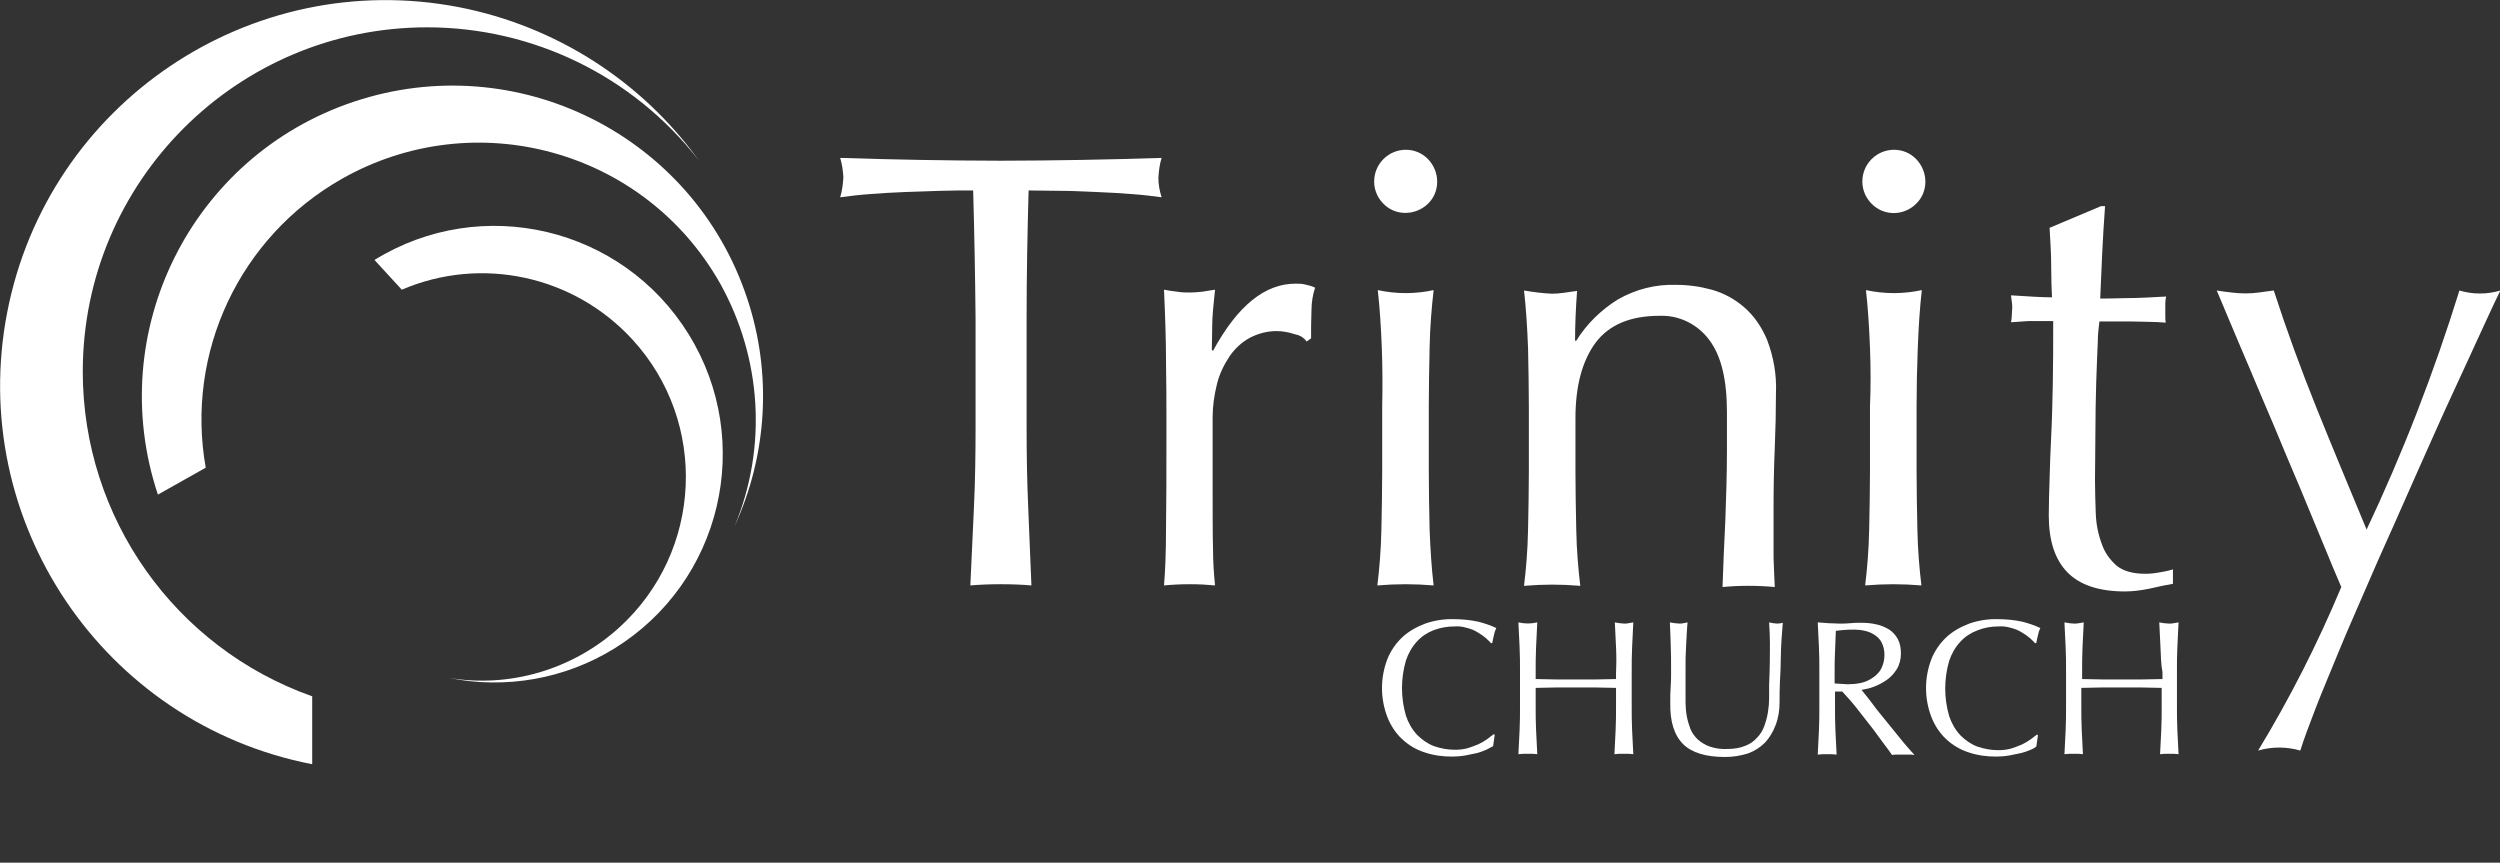 <?xml version="1.0" encoding="utf-8"?>
<!-- Generator: Adobe Illustrator 25.2.3, SVG Export Plug-In . SVG Version: 6.00 Build 0)  -->
<svg version="1.1" id="Layer_1" xmlns="http://www.w3.org/2000/svg" xmlns:xlink="http://www.w3.org/1999/xlink" x="0px" y="0px"
	 viewBox="0 0 622.2 214.7" style="enable-background:new 0 0 622.2 214.7;" xml:space="preserve">
<rect x="0" y="0" width="622.2" height="214.7" fill="#333333" stroke="none"/>
<style type="text/css">
	.st0{fill:#FFFFFF;}
</style>
<g id="Layer_2_1_">
	<g id="Layer_1-2">
		<g id="Layer_1-3">
			<path class="st0" d="M369.9,186.6c-0.7,0.3-1.5,0.6-2.2,0.8c-0.9,0.2-1.9,0.4-2.9,0.6c-1.1,0.2-2.3,0.3-3.4,0.3
				c-2.4,0-4.7-0.3-7-1.1c-2.1-0.7-3.9-1.8-5.5-3.3c-1.6-1.5-2.8-3.4-3.6-5.4c-1.8-4.7-1.8-9.8,0-14.5c0.8-2,2.1-3.9,3.7-5.4
				c1.6-1.5,3.6-2.6,5.7-3.4c2.3-0.8,4.8-1.2,7.3-1.1c1.9,0,3.9,0.2,5.8,0.6c1.6,0.4,3.1,0.9,4.6,1.6c-0.3,0.6-0.5,1.2-0.6,1.8
				c-0.2,0.8-0.3,1.4-0.4,1.9l-0.3,0.1c-0.4-0.5-0.9-0.9-1.3-1.3c-0.6-0.5-1.3-1-2-1.4c-0.8-0.5-1.7-0.9-2.6-1.1
				c-1-0.3-2.1-0.5-3.1-0.4c-1.8,0-3.6,0.3-5.2,0.9c-1.6,0.6-3,1.5-4.2,2.8c-1.3,1.4-2.2,3-2.8,4.8c-1.3,4.5-1.3,9.2,0,13.7
				c0.6,1.8,1.5,3.4,2.8,4.8c1.2,1.2,2.6,2.2,4.2,2.8c1.7,0.6,3.5,0.9,5.2,0.9c1.1,0,2.1-0.1,3.2-0.4c0.9-0.3,1.8-0.6,2.7-1
				c0.8-0.4,1.5-0.8,2.2-1.3c0.6-0.5,1.2-0.9,1.6-1.2l0.2,0.2l-0.4,2.8C370.8,186.1,370.3,186.4,369.9,186.6z"/>
			<path class="st0" d="M402.2,161.1c-0.1-2-0.2-4.1-0.3-6.2l1.2,0.2c0.4,0,0.8,0.1,1.1,0.1s0.8,0,1.1-0.1l1.2-0.2
				c-0.1,2.1-0.2,4.2-0.3,6.2s-0.1,4.1-0.1,6.2v8.2c0,2.1,0,4.2,0.1,6.2s0.2,4,0.3,6c-0.7-0.1-1.5-0.1-2.4-0.1c-0.8,0-1.6,0-2.3,0.1
				c0.1-2,0.2-4,0.3-6c0.1-2,0.1-4.1,0.1-6.2v-4.3l-5-0.1h-10l-5,0.1v4.3c0,2.1,0,4.2,0.1,6.2s0.2,4.1,0.3,6
				c-0.7-0.1-1.5-0.1-2.3-0.1c-0.8,0-1.6,0-2.4,0.1c0.1-2,0.2-4,0.3-6s0.1-4.1,0.1-6.2v-8.2c0-2.1,0-4.2-0.1-6.2s-0.2-4.1-0.3-6.2
				l1.2,0.2c0.8,0.1,1.5,0.1,2.3,0l1.2-0.2c-0.1,2.1-0.2,4.2-0.3,6.2s-0.1,4.1-0.1,6.2v1.7l5,0.1h10l5-0.1v-1.7
				C402.3,165.2,402.3,163.1,402.2,161.1z"/>
			<path class="st0" d="M440.5,160c0-1.7-0.1-3.4-0.2-5.1l1,0.2c0.3,0,0.7,0.1,1,0.1c0.5,0,1-0.1,1.4-0.2c-0.1,1.1-0.2,2.4-0.3,4
				s-0.2,3.2-0.2,5s-0.1,3.6-0.2,5.4s-0.1,3.7-0.1,5.4c0,2-0.3,3.9-1,5.7c-0.6,1.6-1.5,3.1-2.6,4.3c-1.2,1.2-2.6,2.1-4.2,2.7
				c-1.9,0.6-3.8,0.9-5.8,0.9c-4.8,0-8.3-1.1-10.4-3.2c-2.2-2.2-3.3-5.6-3.2-10.3c0-1.5,0-2.8,0.1-4s0.1-2.4,0.1-3.6
				c0-2.7,0-5-0.1-7.1c-0.1-2.1-0.1-3.8-0.2-5.3c0.4,0.1,0.8,0.1,1.2,0.2c0.4,0,0.8,0.1,1.2,0.1c0.3,0,0.7,0,1-0.1l1-0.2
				c-0.1,0.7-0.1,1.6-0.2,2.8s-0.1,2.4-0.2,3.9s-0.1,3-0.1,4.6s0,3.4,0,5.2v3.4c0,1.1,0.1,2.3,0.3,3.4c0.2,1.1,0.5,2.1,0.9,3.2
				c0.4,1,1.1,1.9,1.8,2.6c0.9,0.8,1.9,1.4,3,1.8c1.5,0.5,3,0.7,4.5,0.6c1.5,0,3-0.2,4.4-0.8c1.1-0.4,2.1-1.1,2.9-2
				c0.8-0.8,1.4-1.8,1.8-2.9c0.4-1.1,0.7-2.2,0.9-3.4c0.2-1.2,0.3-2.4,0.3-3.5v-3.3C440.5,165.9,440.5,162.4,440.5,160z"/>
			<path class="st0" d="M452.7,161.1c-0.1-2-0.2-4.1-0.3-6.2l2.7,0.2c0.9,0,1.8,0.1,2.7,0.1c0.9,0,1.8,0,2.7-0.1
				c0.9-0.1,1.8-0.1,2.7-0.1c1.3,0,2.6,0.1,3.8,0.4c1.1,0.2,2.2,0.7,3.2,1.3c0.9,0.6,1.6,1.4,2.1,2.3c0.6,1.1,0.8,2.3,0.8,3.6
				c0,1.4-0.3,2.7-1,3.9c-0.7,1.1-1.5,2-2.5,2.7c-1,0.7-2.1,1.3-3.2,1.7c-1,0.4-2,0.6-3.1,0.8l1.6,2c0.7,0.9,1.4,1.8,2.2,2.9
				c0.8,1,1.7,2.1,2.6,3.2s1.8,2.2,2.6,3.2s1.6,2,2.4,2.9s1.3,1.5,1.8,2c-0.5-0.1-1-0.1-1.4-0.1h-2.8c-0.5,0-0.9,0-1.4,0.1
				c-0.5-0.7-1.2-1.7-2.2-3s-2-2.8-3.2-4.3s-2.4-3.1-3.6-4.6s-2.4-2.8-3.4-3.9h-1.8v3.5c0,2.1,0,4.2,0.1,6.2s0.2,4,0.3,6
				c-0.7-0.1-1.5-0.1-2.3-0.1c-0.8,0-1.6,0-2.4,0.1c0.1-2,0.2-4,0.3-6c0.1-2,0.1-4.1,0.1-6.2v-8.2
				C452.8,165.2,452.8,163.1,452.7,161.1z M458.2,170.2c0.5,0,1.1,0.1,1.7,0.1c1,0,2.1-0.1,3.1-0.3c1-0.2,2-0.6,2.9-1.2
				c0.9-0.6,1.7-1.3,2.2-2.2c0.6-1.1,0.9-2.3,0.9-3.6c0-1.1-0.2-2.1-0.7-3.1c-0.4-0.8-1-1.4-1.8-1.9c-0.7-0.5-1.5-0.8-2.4-1
				c-0.8-0.2-1.7-0.3-2.5-0.3c-1.1,0-2,0-2.8,0.1s-1.4,0.1-1.9,0.2c-0.1,1.8-0.1,3.5-0.2,5.2s-0.1,3.4-0.1,5.2v2.7
				C457.2,170.1,457.7,170.2,458.2,170.2z"/>
			<path class="st0" d="M505.4,186.6c-0.7,0.3-1.5,0.6-2.3,0.8c-0.9,0.2-1.9,0.4-2.9,0.6c-1.1,0.2-2.3,0.3-3.4,0.3
				c-2.4,0-4.7-0.3-7-1.1c-2.1-0.7-3.9-1.8-5.5-3.3c-1.6-1.5-2.8-3.4-3.6-5.4c-1.8-4.7-1.8-9.8,0-14.5c0.8-2,2.1-3.9,3.7-5.4
				c1.6-1.5,3.6-2.6,5.7-3.4c2.3-0.8,4.8-1.2,7.3-1.1c1.9,0,3.9,0.2,5.8,0.6c1.6,0.4,3.1,0.9,4.6,1.6c-0.3,0.6-0.5,1.2-0.6,1.8
				c-0.2,0.8-0.3,1.4-0.4,1.9l-0.3,0.1c-0.4-0.5-0.9-0.9-1.3-1.3c-0.6-0.5-1.3-1-2-1.4c-0.8-0.5-1.7-0.9-2.6-1.1
				c-1-0.3-2.1-0.5-3.2-0.4c-1.8,0-3.6,0.3-5.3,1c-1.6,0.6-3,1.5-4.2,2.8c-1.3,1.4-2.2,3-2.8,4.8c-1.3,4.5-1.3,9.2,0,13.7
				c0.6,1.8,1.5,3.4,2.8,4.8c1.2,1.2,2.6,2.2,4.2,2.8c1.7,0.6,3.5,0.9,5.2,0.9c1.1,0,2.1-0.1,3.2-0.4c0.9-0.3,1.8-0.6,2.7-1
				c0.8-0.4,1.5-0.8,2.2-1.3c0.6-0.5,1.2-0.9,1.6-1.2l0.2,0.2l-0.4,2.8C506.3,186.2,505.9,186.4,505.4,186.6z"/>
			<path class="st0" d="M537.7,161.1c-0.1-2-0.2-4.1-0.3-6.2l1.2,0.2c0.4,0,0.8,0.1,1.2,0.1s0.8,0,1.2-0.1l1.2-0.2
				c-0.1,2.1-0.2,4.2-0.3,6.2s-0.1,4.1-0.1,6.2v8.2c0,2.1,0,4.2,0.1,6.2s0.2,4.1,0.3,6c-0.7-0.1-1.5-0.1-2.3-0.1
				c-0.8,0-1.6,0-2.3,0.1c0.1-2,0.2-4,0.3-6c0.1-2,0.1-4.1,0.1-6.2v-4.3l-5-0.1h-10l-5,0.1v4.3c0,2.1,0,4.2,0.1,6.2s0.2,4,0.3,6
				c-0.7-0.1-1.5-0.1-2.3-0.1c-0.8,0-1.6,0-2.3,0.1l0.3-6c0.1-2,0.1-4.1,0.1-6.2v-8.2c0-2.1,0-4.2-0.1-6.2s-0.2-4.1-0.3-6.2l1.2,0.2
				c0.4,0,0.8,0.1,1.2,0.1s0.8,0,1.2-0.1l1.2-0.2c-0.1,2.1-0.2,4.2-0.3,6.2s-0.1,4.1-0.1,6.2v1.7l5,0.1h10l5-0.1v-1.7
				C537.8,165.2,537.8,163.1,537.7,161.1z"/>
			<path class="st0" d="M242.2,47.4c-2.7,0-5.5,0-8.4,0.1s-5.9,0.2-8.8,0.3s-5.8,0.3-8.5,0.5s-5.2,0.5-7.4,0.8
				c0.5-1.6,0.7-3.3,0.8-5c-0.1-1.6-0.3-3.2-0.8-4.8c6.8,0.2,13.5,0.4,20,0.5s13.2,0.2,20,0.2c6.8,0,13.5-0.1,20-0.2
				s13.2-0.3,20-0.5c-0.5,1.6-0.7,3.3-0.8,5c0,1.6,0.3,3.2,0.8,4.8c-2.2-0.3-4.6-0.6-7.4-0.8s-5.6-0.4-8.5-0.5s-5.9-0.3-8.8-0.3
				s-5.8-0.1-8.4-0.1c-0.3,10.7-0.5,21.4-0.5,32.1v26.6c0,6.8,0.1,13.5,0.4,20.1c0.3,6.6,0.5,13.1,0.8,19.5
				c-2.4-0.2-4.9-0.3-7.6-0.3s-5.2,0.1-7.6,0.3c0.3-6.4,0.6-12.9,0.9-19.5c0.3-6.6,0.4-13.3,0.4-20.1V79.4
				C242.7,68.7,242.5,58,242.2,47.4z"/>
			<path class="st0" d="M322.3,83.2c-1.5-0.5-3-0.8-4.6-0.8c-2.3,0-4.6,0.6-6.7,1.7c-2,1.1-3.7,2.7-5,4.6c-1.4,2.1-2.5,4.4-3.1,6.8
				c-0.7,2.8-1.1,5.6-1.1,8.4v17c0,6.9,0,12.2,0.1,15.9c0,3,0.2,5.9,0.5,8.9c-2.1-0.2-4.1-0.3-6.2-0.3c-2.3,0-4.4,0.1-6.5,0.3
				c0.3-3.5,0.5-8.3,0.5-14.3c0.1-6,0.1-13.5,0.1-22.2v-5c0-4,0-8.7-0.1-14c0-5.3-0.2-11.4-0.5-18.1c1.1,0.2,2.2,0.4,3.3,0.5
				c1.1,0.2,2.2,0.2,3.2,0.2c1,0,2-0.1,3-0.2c1-0.2,2.1-0.3,3.2-0.5c-0.4,3.7-0.7,6.7-0.7,8.8c0,2.2-0.1,4.2-0.1,6.2l0.3,0.2
				c6.1-11.2,12.9-16.7,20.5-16.7c0.8,0,1.6,0,2.4,0.2c0.9,0.2,1.7,0.4,2.5,0.8c-0.6,1.8-0.9,3.7-0.9,5.7c-0.1,2.5-0.1,4.8-0.1,6.9
				l-1.1,0.8C324.4,83.9,323.4,83.4,322.3,83.2z"/>
			<path class="st0" d="M344.3,39.6c3.1-3.1,8.1-3.1,11.1,0s3.1,8.1,0,11.1s-8.1,3.1-11.1,0c-1.5-1.5-2.3-3.5-2.3-5.5
				C342,43.1,342.8,41.1,344.3,39.6z M343.9,86.5c-0.2-5.1-0.5-9.9-1-14.3c4.6,1,9.3,1,13.9,0c-0.5,4.4-0.9,9.2-1,14.3
				c-0.1,5.1-0.2,10-0.2,14.6v16.1c0,4.7,0.1,9.5,0.2,14.6c0.2,5.1,0.5,9.7,1,13.9c-2.4-0.2-4.7-0.3-7-0.3s-4.6,0.1-7,0.3
				c0.5-4.1,0.9-8.8,1-13.9s0.2-10,0.2-14.6v-16.1C344.1,96.5,344.1,91.6,343.9,86.5z"/>
			<path class="st0" d="M425.4,84.6c-2.9-3.9-7.5-6.2-12.4-6c-7.2,0-12.5,2.2-15.9,6.7c-3.3,4.5-5,10.7-5,18.8v13.2
				c0,4.7,0.1,9.5,0.2,14.6c0.1,5.1,0.5,9.7,1,13.9c-2.4-0.2-4.7-0.3-7-0.3s-4.6,0.1-7,0.3c0.5-4.1,0.9-8.8,1-13.9s0.2-10,0.2-14.6
				v-16.1c0-4.7-0.1-9.5-0.2-14.6c-0.2-5.1-0.5-9.9-1-14.3c2.3,0.4,4.6,0.7,7,0.8c0.9,0,1.8-0.1,2.7-0.2l3.5-0.5
				c-0.3,4.1-0.5,8.3-0.5,12.4h0.3c2.6-4.2,6.2-7.7,10.4-10.3c4.4-2.5,9.4-3.8,14.5-3.6c3,0,5.9,0.4,8.8,1.2c2.9,0.8,5.7,2.3,8,4.3
				c2.6,2.2,4.5,5.1,5.8,8.2c1.6,4.2,2.4,8.7,2.2,13.2c0,4.4-0.1,9-0.3,13.7s-0.3,9.7-0.3,15v10.1c0,1.7,0,3.3,0.1,4.9
				s0.1,3.1,0.2,4.6c-2.1-0.2-4.3-0.3-6.6-0.3s-4.3,0.1-6.4,0.3c0.2-5.4,0.4-10.9,0.7-16.6c0.2-5.7,0.4-11.5,0.4-17.5v-9.4
				C429.8,94.5,428.4,88.6,425.4,84.6z"/>
			<path class="st0" d="M465.8,39.6c3.1-3.1,8.1-3.1,11.1,0s3.1,8.1,0,11.1c-3.1,3.1-8.1,3.1-11.1,0c-1.5-1.5-2.3-3.5-2.3-5.5
				C463.5,43.1,464.3,41.1,465.8,39.6z M465.4,86.5c-0.2-5.1-0.5-9.9-1-14.3c4.6,1,9.3,1,13.9,0c-0.5,4.4-0.8,9.2-1,14.3
				c-0.2,5.1-0.3,10-0.3,14.6v16.1c0,4.7,0.1,9.5,0.2,14.6c0.1,5.1,0.5,9.7,1,13.9c-2.4-0.2-4.7-0.3-7-0.3s-4.6,0.1-7,0.3
				c0.5-4.1,0.9-8.8,1-13.9s0.2-10,0.2-14.6v-16.1C465.6,96.5,465.6,91.6,465.4,86.5L465.4,86.5z"/>
			<path class="st0" d="M523.9,51.4c-0.3,3.9-0.5,7.8-0.7,11.5c-0.2,3.8-0.3,7.6-0.5,11.4c1.1,0,3.2,0,6.3-0.1
				c3.1,0,6.5-0.2,10.1-0.4c-0.1,0.6-0.2,1.1-0.2,1.7v3.2c0,0.5,0,1.1,0.1,1.6c-1.3-0.1-2.7-0.2-4.2-0.2s-3-0.1-4.7-0.1h-7.6
				c-0.2,1.7-0.4,3.3-0.4,5c-0.1,2.9-0.3,6.3-0.4,10.3c-0.1,4-0.2,8.1-0.2,12.5c0,4.3-0.1,8.2-0.1,11.6c0,2.9,0.1,5.7,0.2,8.5
				c0.1,2.6,0.6,5.1,1.5,7.5c0.7,2.1,2,3.9,3.7,5.4c1.6,1.3,4,2,7.1,2c1.1,0,2.2-0.1,3.3-0.3c1.2-0.2,2.4-0.4,3.6-0.8v3.6
				c-1.8,0.3-3.7,0.7-5.8,1.2c-2,0.4-4.1,0.7-6.1,0.7c-6.5,0-11.3-1.6-14.4-4.8c-3.1-3.2-4.6-7.9-4.6-14.1c0-2.8,0.1-5.8,0.2-9.1
				c0.1-3.3,0.2-6.8,0.4-10.7s0.3-8.2,0.4-12.9s0.1-9.9,0.1-15.7h-5c-0.8,0-1.7,0-2.6,0.1s-1.9,0.1-2.9,0.2c0.1-0.6,0.2-1.2,0.2-1.8
				s0.1-1.2,0.1-1.8c0-0.5,0-1-0.1-1.5c-0.1-0.5-0.1-1-0.2-1.6c4.6,0.3,8,0.5,10.2,0.5c-0.1-2.1-0.2-4.7-0.2-7.7s-0.2-6.3-0.4-9.6
				l12.8-5.4H523.9z"/>
			<path class="st0" d="M578.1,135.1c-1.8-4.4-3.8-9.1-5.8-14c-2.1-4.9-4.2-9.9-6.3-15c-2.2-5.1-4.2-9.9-6.1-14.4s-3.6-8.4-5-11.8
				c-1.4-3.4-2.5-5.9-3.2-7.6c1.3,0.2,2.6,0.4,3.7,0.5c2.3,0.3,4.6,0.3,6.8,0c1.1-0.2,2.4-0.3,3.7-0.5c3.2,9.9,6.8,19.7,10.7,29.4
				c3.9,9.7,8.1,19.7,12.4,30.1c4.3-9.1,8.5-18.8,12.5-29.1c4-10.3,7.5-20.4,10.6-30.4c3.3,1,6.9,1,10.2,0c-0.7,1.4-1.9,3.9-3.5,7.4
				s-3.5,7.6-5.7,12.4s-4.7,10.1-7.3,16s-5.3,11.8-8,18c-2.7,6.2-5.5,12.2-8.1,18.3s-5.2,11.8-7.4,17.2s-4.3,10.3-6,14.7
				s-3,7.9-3.8,10.5c-3.4-1-7.1-1-10.5,0c7.9-13,14.8-26.6,20.7-40.7C581.4,143.1,579.9,139.5,578.1,135.1z"/>
			<path class="st0" d="M106.3,6.8c-47.3,0-85.7,38.4-85.7,85.7c0,36.3,22.9,68.7,57.1,80.8v16.9c-52-10.1-86-60.5-75.9-112.5
				s60.5-86,112.5-75.9c24,4.7,45.3,18.3,59.6,38.1C157.7,19,132.7,6.8,106.3,6.8z"/>
			<path class="st0" d="M179.2,70.5c-18.8-33.2-60.9-44.8-94.1-26c-25.4,14.4-39,43.2-33.9,71.9l-11.9,6.7
				c-13.5-40.5,8.3-84.3,48.8-97.8s84.3,8.3,97.8,48.8c6.3,18.7,5.1,39.1-3.1,56.9C191,111.4,189.6,89.1,179.2,70.5z"/>
			<path class="st0" d="M154.2,156.1c20.7-18.9,22.1-51,3.2-71.6c-14.6-15.9-37.6-20.9-57.4-12.4l-6.8-7.4
				c26.7-16.5,61.7-8.2,78.2,18.5s8.2,61.7-18.5,78.2c-12.3,7.6-27.1,10.2-41.3,7.3C126.9,171.3,142.7,166.6,154.2,156.1z"/>
		</g>
	</g>
</g>
</svg>
